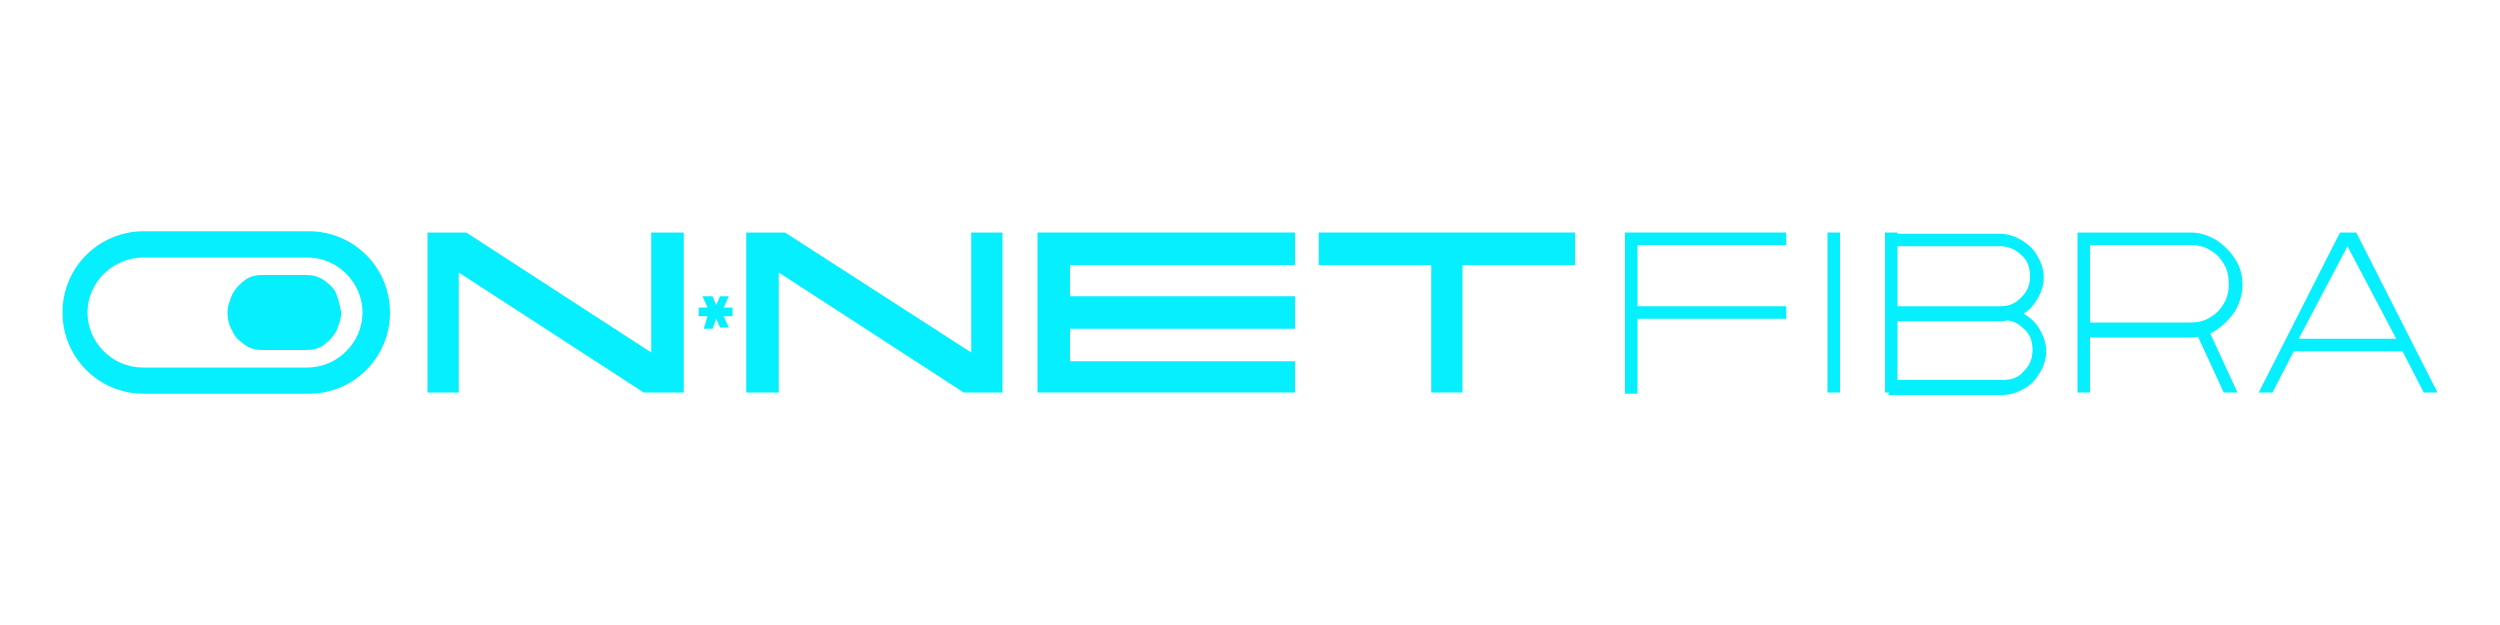 <?xml version="1.0" encoding="utf-8"?>
<!-- Generator: Adobe Illustrator 25.4.1, SVG Export Plug-In . SVG Version: 6.00 Build 0)  -->
<svg version="1.1" id="Capa_1" xmlns="http://www.w3.org/2000/svg" xmlns:xlink="http://www.w3.org/1999/xlink" x="0px" y="0px"
	 viewBox="0 0 200 50" style="enable-background:new 0 0 200 50;" xml:space="preserve">
<style type="text/css">
	.st0{fill:#06EFFF;}
</style>
<g>
	<g>
		<path class="st0" d="M56.6,25.3h-0.7v-0.7h0.7l-0.4-0.9H57l0.3,0.7l0.3-0.7h0.7l-0.4,0.9h0.7v0.7h-0.7l0.4,0.9h-0.7l-0.3-0.7
			L57,26.3h-0.7L56.6,25.3z"/>
	</g>
	<g>
		<polygon class="st0" points="52.1,18.6 52.1,28.2 37.3,18.6 34.2,18.6 34.2,31.4 36.7,31.4 36.7,21.8 51.5,31.4 54.7,31.4 
			54.7,18.6 		"/>
		<polygon class="st0" points="77.7,18.6 77.7,28.2 62.8,18.6 59.7,18.6 59.7,31.4 62.3,31.4 62.3,21.8 77.1,31.4 80.2,31.4 
			80.2,18.6 		"/>
		<polygon class="st0" points="83,18.6 83,31.4 103.6,31.4 103.6,28.9 85.6,28.9 85.6,26.3 103.6,26.3 103.6,23.7 85.6,23.7 
			85.6,21.2 103.6,21.2 103.6,18.6 		"/>
		<polygon class="st0" points="105.5,18.6 105.5,21.2 114.5,21.2 114.5,31.4 117,31.4 117,21.2 126,21.2 126,18.6 		"/>
		<polygon class="st0" points="130,18.6 130,31.5 131,31.5 131,25.5 142.9,25.5 142.9,24.5 131,24.5 131,19.6 142.9,19.6 
			142.9,18.6 		"/>
		<rect x="146.2" y="18.6" class="st0" width="1" height="12.8"/>
		<path class="st0" d="M150.8,24.5h9.2c0.7,0,1.2-0.2,1.7-0.7s0.7-1,0.7-1.7s-0.2-1.3-0.7-1.7c-0.5-0.5-1.1-0.7-1.7-0.7h-9.2v-1h9.2
			c0.6,0,1.2,0.2,1.7,0.5s1,0.7,1.3,1.3c0.3,0.5,0.5,1.1,0.5,1.7s-0.2,1.2-0.5,1.7s-0.7,1-1.3,1.3c-0.5,0.3-1.1,0.5-1.7,0.5h-9.2
			V24.5z M150.8,18.6h1v12.8h-1V18.6z M151.1,30.4h9.1c0.7,0,1.3-0.2,1.7-0.7c0.5-0.5,0.7-1,0.7-1.7s-0.2-1.3-0.7-1.7
			c-0.5-0.5-1-0.7-1.7-0.7H151v-1h9.2c0.6,0,1.2,0.2,1.7,0.5s1,0.7,1.3,1.3c0.3,0.5,0.5,1.1,0.5,1.7s-0.2,1.2-0.5,1.7
			s-0.7,1-1.3,1.3c-0.5,0.3-1.1,0.5-1.7,0.5h-9.1L151.1,30.4L151.1,30.4z"/>
		<path class="st0" d="M166.2,18.6h1v12.8h-1V18.6z M166.5,25.8h8.7c0.6,0,1.1-0.1,1.6-0.4s0.8-0.6,1.1-1.1s0.4-1,0.4-1.6
			s-0.1-1.1-0.4-1.6c-0.3-0.5-0.6-0.8-1.1-1.1c-0.5-0.3-1-0.4-1.6-0.4h-8.7v-1h8.7c0.8,0,1.4,0.2,2.1,0.6c0.6,0.4,1.1,0.9,1.5,1.5
			s0.6,1.3,0.6,2.1c0,0.7-0.2,1.4-0.6,2.1c-0.4,0.6-0.9,1.1-1.5,1.5S176,27,175.2,27h-8.7V25.8z M175.5,26.2h1.1l2.4,5.2h-1.1
			L175.5,26.2z"/>
		<path class="st0" d="M187.2,18.6h1.3l6.5,12.8h-1.1l-1.7-3.3h-8.7l-1.7,3.3h-1.1L187.2,18.6z M191.7,27.1l-3.9-7.4l-3.9,7.4H191.7
			z"/>
		<path class="st0" d="M24.7,31.5H11.5C7.9,31.5,5,28.6,5,25s2.9-6.5,6.5-6.5h13.2c3.6,0,6.5,2.9,6.5,6.5S28.3,31.5,24.7,31.5
			 M11.5,20.6C9,20.6,7,22.6,7,25s2,4.4,4.4,4.4h13.2c2.4,0,4.4-2,4.4-4.4s-2-4.4-4.4-4.4H11.5z"/>
		<path class="st0" d="M26.9,23.5c-0.2-0.5-0.6-0.8-1-1.1C25.4,22.1,25,22,24.5,22H21c-0.5,0-1,0.1-1.4,0.4s-0.7,0.6-1,1.1
			c-0.2,0.5-0.4,1-0.4,1.5s0.1,1,0.4,1.5c0.2,0.5,0.6,0.8,1,1.1C20,27.9,20.5,28,21,28h3.5c0.5,0,1-0.1,1.4-0.4s0.7-0.6,1-1.1
			c0.2-0.5,0.4-1,0.4-1.5C27.2,24.5,27.1,24,26.9,23.5"/>
	</g>
</g>
</svg>
